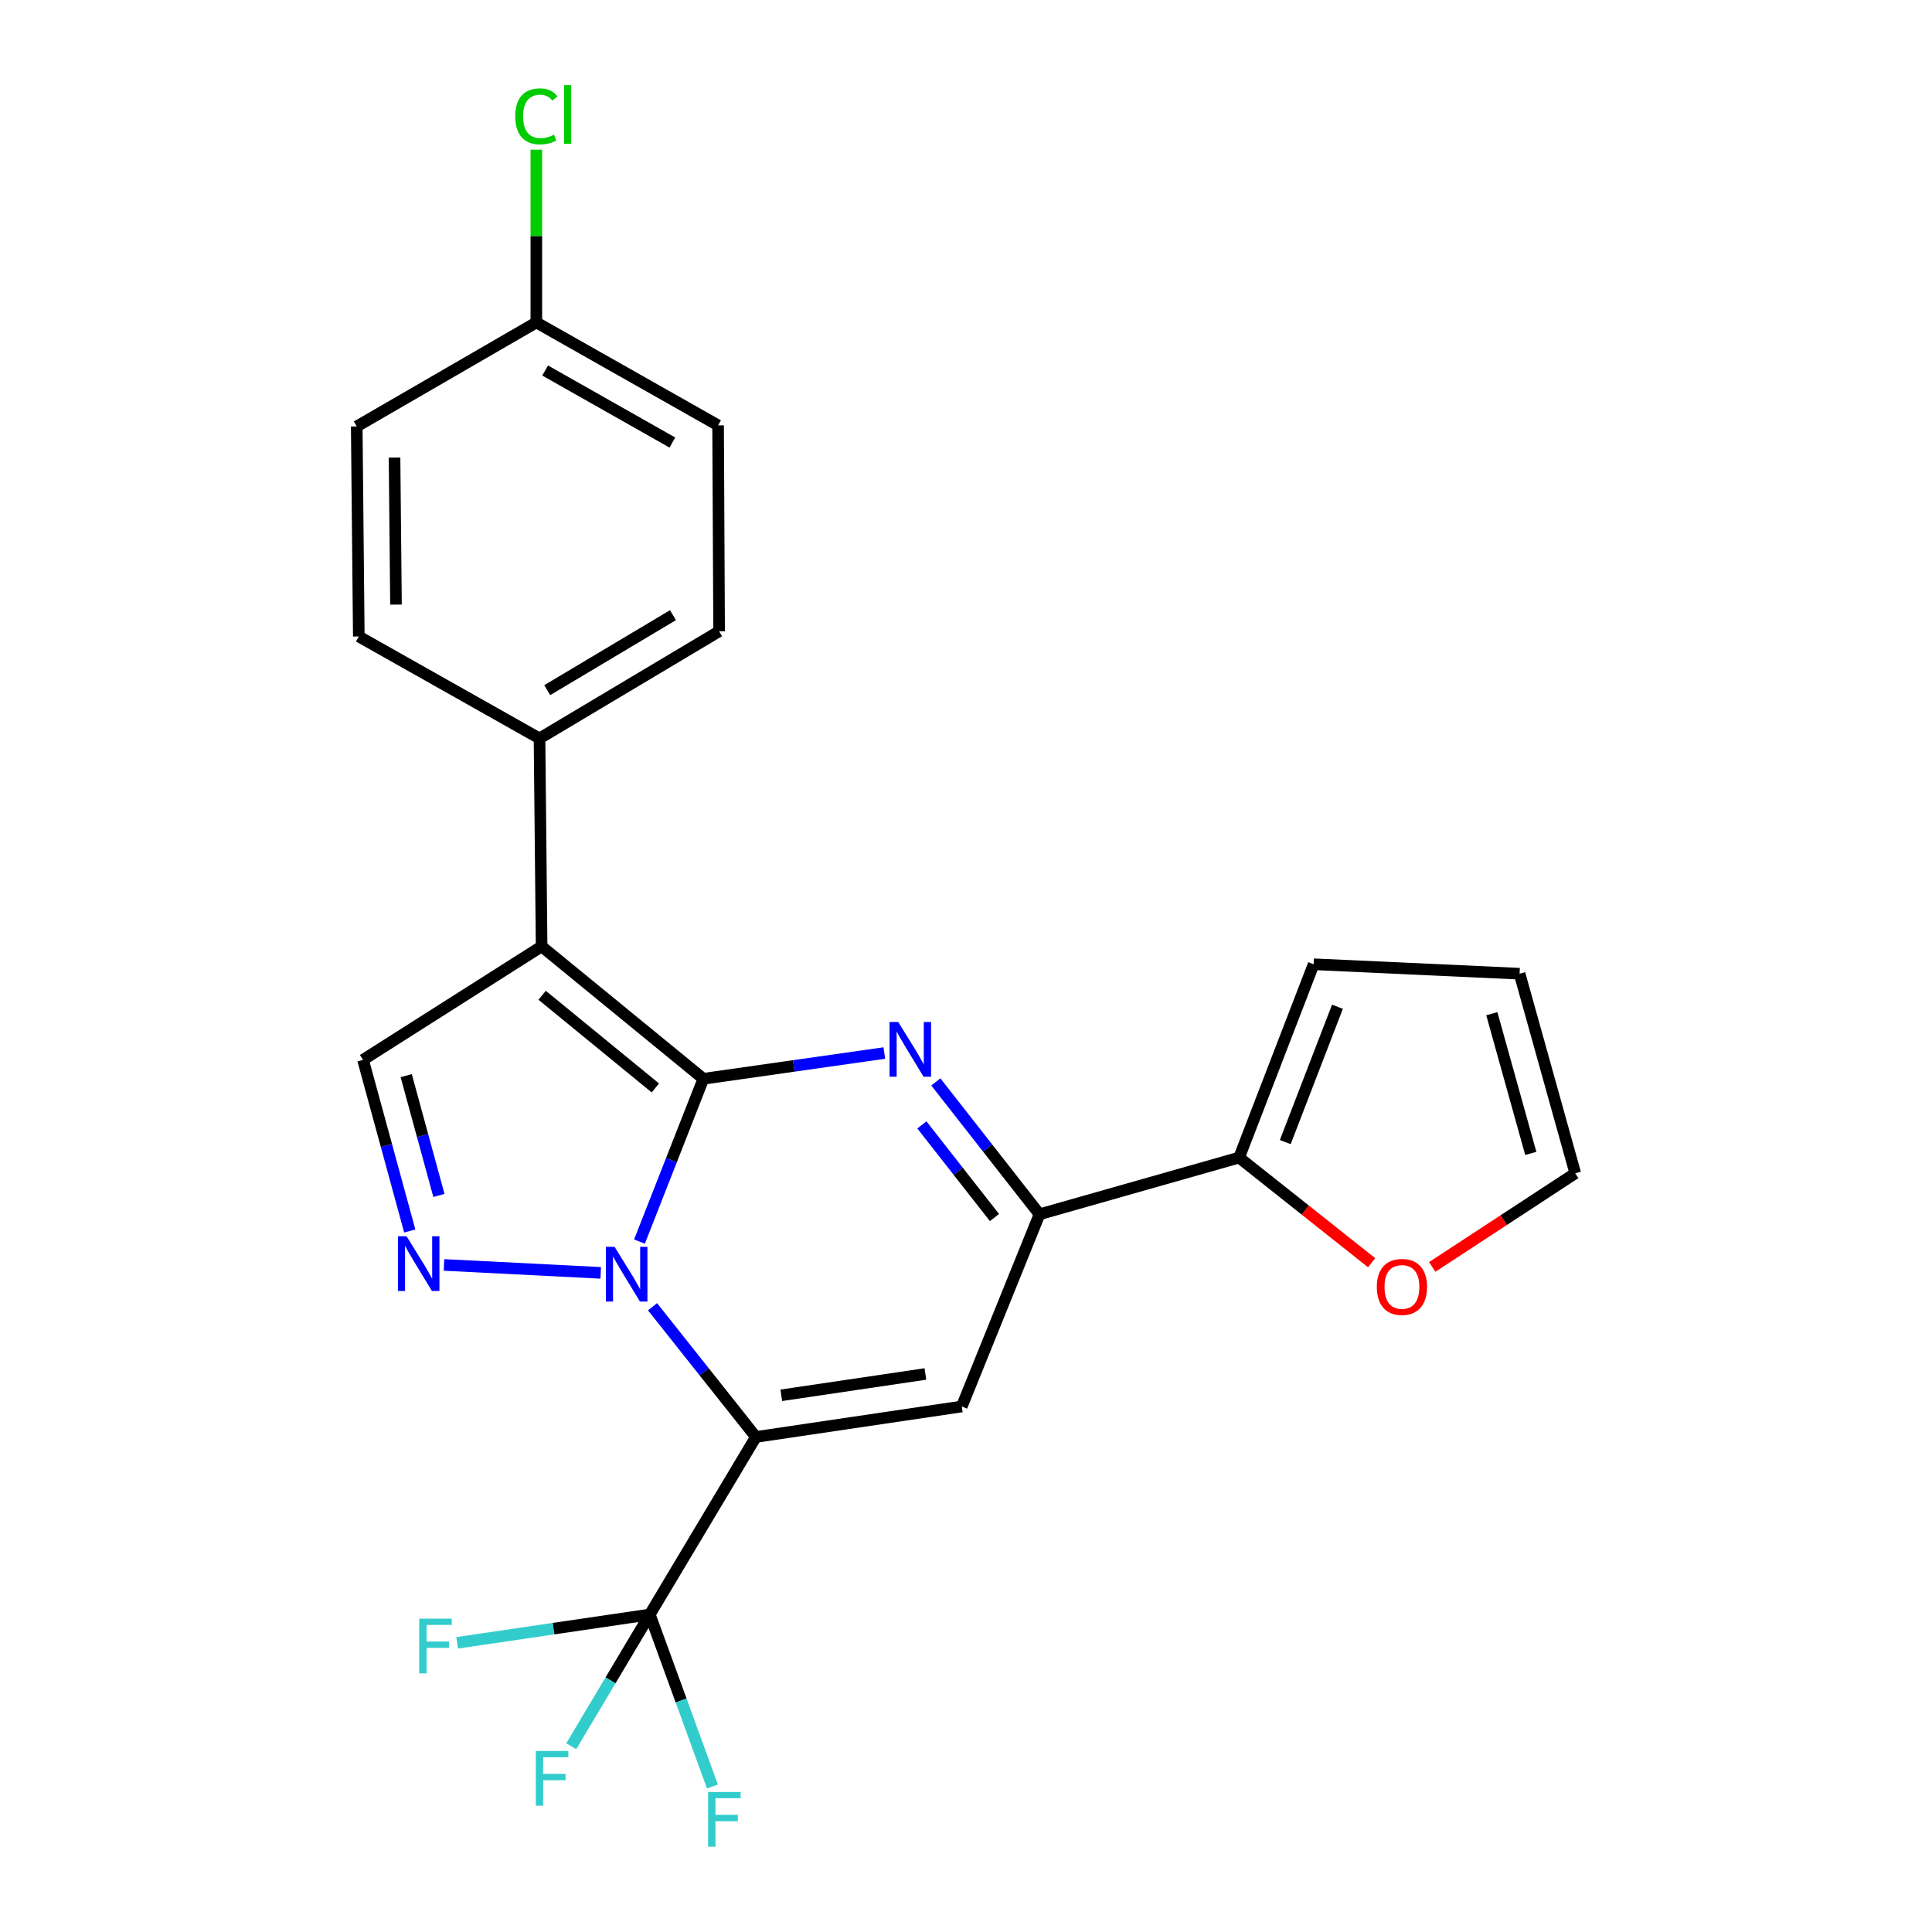 <?xml version='1.0' encoding='iso-8859-1'?>
<svg version='1.1' baseProfile='full'
              xmlns='http://www.w3.org/2000/svg'
                      xmlns:rdkit='http://www.rdkit.org/xml'
                      xmlns:xlink='http://www.w3.org/1999/xlink'
                  xml:space='preserve'
width='1000px' height='1000px' viewBox='0 0 1000 1000'>
<!-- END OF HEADER -->
<rect style='opacity:1.0;fill:#FFFFFF;stroke:none' width='1000' height='1000' x='0' y='0'> </rect>
<path class='bond-0' d='M 364.063,558.378 L 347.528,600.508' style='fill:none;fill-rule:evenodd;stroke:#000000;stroke-width:6px;stroke-linecap:butt;stroke-linejoin:miter;stroke-opacity:1' />
<path class='bond-0' d='M 347.528,600.508 L 330.992,642.638' style='fill:none;fill-rule:evenodd;stroke:#0000FF;stroke-width:6px;stroke-linecap:butt;stroke-linejoin:miter;stroke-opacity:1' />
<path class='bond-2' d='M 364.063,558.378 L 410.895,551.713' style='fill:none;fill-rule:evenodd;stroke:#000000;stroke-width:6px;stroke-linecap:butt;stroke-linejoin:miter;stroke-opacity:1' />
<path class='bond-2' d='M 410.895,551.713 L 457.727,545.048' style='fill:none;fill-rule:evenodd;stroke:#0000FF;stroke-width:6px;stroke-linecap:butt;stroke-linejoin:miter;stroke-opacity:1' />
<path class='bond-3' d='M 364.063,558.378 L 280.339,489.855' style='fill:none;fill-rule:evenodd;stroke:#000000;stroke-width:6px;stroke-linecap:butt;stroke-linejoin:miter;stroke-opacity:1' />
<path class='bond-3' d='M 339.214,563.117 L 280.607,515.151' style='fill:none;fill-rule:evenodd;stroke:#000000;stroke-width:6px;stroke-linecap:butt;stroke-linejoin:miter;stroke-opacity:1' />
<path class='bond-1' d='M 337.744,676.364 L 364.498,710.065' style='fill:none;fill-rule:evenodd;stroke:#0000FF;stroke-width:6px;stroke-linecap:butt;stroke-linejoin:miter;stroke-opacity:1' />
<path class='bond-1' d='M 364.498,710.065 L 391.253,743.767' style='fill:none;fill-rule:evenodd;stroke:#000000;stroke-width:6px;stroke-linecap:butt;stroke-linejoin:miter;stroke-opacity:1' />
<path class='bond-5' d='M 310.933,658.834 L 229.808,654.723' style='fill:none;fill-rule:evenodd;stroke:#0000FF;stroke-width:6px;stroke-linecap:butt;stroke-linejoin:miter;stroke-opacity:1' />
<path class='bond-7' d='M 391.253,743.767 L 336.324,835.664' style='fill:none;fill-rule:evenodd;stroke:#000000;stroke-width:6px;stroke-linecap:butt;stroke-linejoin:miter;stroke-opacity:1' />
<path class='bond-25' d='M 391.253,743.767 L 497.811,727.995' style='fill:none;fill-rule:evenodd;stroke:#000000;stroke-width:6px;stroke-linecap:butt;stroke-linejoin:miter;stroke-opacity:1' />
<path class='bond-25' d='M 404.395,722.205 L 478.986,711.164' style='fill:none;fill-rule:evenodd;stroke:#000000;stroke-width:6px;stroke-linecap:butt;stroke-linejoin:miter;stroke-opacity:1' />
<path class='bond-6' d='M 484.389,560.006 L 511.223,594.257' style='fill:none;fill-rule:evenodd;stroke:#0000FF;stroke-width:6px;stroke-linecap:butt;stroke-linejoin:miter;stroke-opacity:1' />
<path class='bond-6' d='M 511.223,594.257 L 538.057,628.508' style='fill:none;fill-rule:evenodd;stroke:#000000;stroke-width:6px;stroke-linecap:butt;stroke-linejoin:miter;stroke-opacity:1' />
<path class='bond-6' d='M 477.164,582.249 L 495.947,606.225' style='fill:none;fill-rule:evenodd;stroke:#0000FF;stroke-width:6px;stroke-linecap:butt;stroke-linejoin:miter;stroke-opacity:1' />
<path class='bond-6' d='M 495.947,606.225 L 514.731,630.201' style='fill:none;fill-rule:evenodd;stroke:#000000;stroke-width:6px;stroke-linecap:butt;stroke-linejoin:miter;stroke-opacity:1' />
<path class='bond-8' d='M 280.339,489.855 L 187.903,548.579' style='fill:none;fill-rule:evenodd;stroke:#000000;stroke-width:6px;stroke-linecap:butt;stroke-linejoin:miter;stroke-opacity:1' />
<path class='bond-10' d='M 280.339,489.855 L 279.25,382.207' style='fill:none;fill-rule:evenodd;stroke:#000000;stroke-width:6px;stroke-linecap:butt;stroke-linejoin:miter;stroke-opacity:1' />
<path class='bond-4' d='M 497.811,727.995 L 538.057,628.508' style='fill:none;fill-rule:evenodd;stroke:#000000;stroke-width:6px;stroke-linecap:butt;stroke-linejoin:miter;stroke-opacity:1' />
<path class='bond-24' d='M 212.096,637.166 L 199.999,592.872' style='fill:none;fill-rule:evenodd;stroke:#0000FF;stroke-width:6px;stroke-linecap:butt;stroke-linejoin:miter;stroke-opacity:1' />
<path class='bond-24' d='M 199.999,592.872 L 187.903,548.579' style='fill:none;fill-rule:evenodd;stroke:#000000;stroke-width:6px;stroke-linecap:butt;stroke-linejoin:miter;stroke-opacity:1' />
<path class='bond-24' d='M 227.187,618.765 L 218.72,587.76' style='fill:none;fill-rule:evenodd;stroke:#0000FF;stroke-width:6px;stroke-linecap:butt;stroke-linejoin:miter;stroke-opacity:1' />
<path class='bond-24' d='M 218.72,587.76 L 210.252,556.754' style='fill:none;fill-rule:evenodd;stroke:#000000;stroke-width:6px;stroke-linecap:butt;stroke-linejoin:miter;stroke-opacity:1' />
<path class='bond-9' d='M 538.057,628.508 L 641.36,599.163' style='fill:none;fill-rule:evenodd;stroke:#000000;stroke-width:6px;stroke-linecap:butt;stroke-linejoin:miter;stroke-opacity:1' />
<path class='bond-15' d='M 336.324,835.664 L 286.478,842.994' style='fill:none;fill-rule:evenodd;stroke:#000000;stroke-width:6px;stroke-linecap:butt;stroke-linejoin:miter;stroke-opacity:1' />
<path class='bond-15' d='M 286.478,842.994 L 236.632,850.325' style='fill:none;fill-rule:evenodd;stroke:#33CCCC;stroke-width:6px;stroke-linecap:butt;stroke-linejoin:miter;stroke-opacity:1' />
<path class='bond-16' d='M 336.324,835.664 L 352.54,880.183' style='fill:none;fill-rule:evenodd;stroke:#000000;stroke-width:6px;stroke-linecap:butt;stroke-linejoin:miter;stroke-opacity:1' />
<path class='bond-16' d='M 352.54,880.183 L 368.756,924.703' style='fill:none;fill-rule:evenodd;stroke:#33CCCC;stroke-width:6px;stroke-linecap:butt;stroke-linejoin:miter;stroke-opacity:1' />
<path class='bond-17' d='M 336.324,835.664 L 315.999,869.756' style='fill:none;fill-rule:evenodd;stroke:#000000;stroke-width:6px;stroke-linecap:butt;stroke-linejoin:miter;stroke-opacity:1' />
<path class='bond-17' d='M 315.999,869.756 L 295.675,903.849' style='fill:none;fill-rule:evenodd;stroke:#33CCCC;stroke-width:6px;stroke-linecap:butt;stroke-linejoin:miter;stroke-opacity:1' />
<path class='bond-11' d='M 641.36,599.163 L 675.652,626.37' style='fill:none;fill-rule:evenodd;stroke:#000000;stroke-width:6px;stroke-linecap:butt;stroke-linejoin:miter;stroke-opacity:1' />
<path class='bond-11' d='M 675.652,626.37 L 709.945,653.578' style='fill:none;fill-rule:evenodd;stroke:#FF0000;stroke-width:6px;stroke-linecap:butt;stroke-linejoin:miter;stroke-opacity:1' />
<path class='bond-12' d='M 641.36,599.163 L 679.944,499.094' style='fill:none;fill-rule:evenodd;stroke:#000000;stroke-width:6px;stroke-linecap:butt;stroke-linejoin:miter;stroke-opacity:1' />
<path class='bond-12' d='M 665.254,591.134 L 692.263,521.086' style='fill:none;fill-rule:evenodd;stroke:#000000;stroke-width:6px;stroke-linecap:butt;stroke-linejoin:miter;stroke-opacity:1' />
<path class='bond-18' d='M 279.25,382.207 L 372.214,326.75' style='fill:none;fill-rule:evenodd;stroke:#000000;stroke-width:6px;stroke-linecap:butt;stroke-linejoin:miter;stroke-opacity:1' />
<path class='bond-18' d='M 283.253,357.223 L 348.327,318.403' style='fill:none;fill-rule:evenodd;stroke:#000000;stroke-width:6px;stroke-linecap:butt;stroke-linejoin:miter;stroke-opacity:1' />
<path class='bond-19' d='M 279.25,382.207 L 185.714,329.445' style='fill:none;fill-rule:evenodd;stroke:#000000;stroke-width:6px;stroke-linecap:butt;stroke-linejoin:miter;stroke-opacity:1' />
<path class='bond-13' d='M 741.315,655.76 L 778.334,631.526' style='fill:none;fill-rule:evenodd;stroke:#FF0000;stroke-width:6px;stroke-linecap:butt;stroke-linejoin:miter;stroke-opacity:1' />
<path class='bond-13' d='M 778.334,631.526 L 815.353,607.291' style='fill:none;fill-rule:evenodd;stroke:#000000;stroke-width:6px;stroke-linecap:butt;stroke-linejoin:miter;stroke-opacity:1' />
<path class='bond-14' d='M 679.944,499.094 L 786.535,503.989' style='fill:none;fill-rule:evenodd;stroke:#000000;stroke-width:6px;stroke-linecap:butt;stroke-linejoin:miter;stroke-opacity:1' />
<path class='bond-27' d='M 815.353,607.291 L 786.535,503.989' style='fill:none;fill-rule:evenodd;stroke:#000000;stroke-width:6px;stroke-linecap:butt;stroke-linejoin:miter;stroke-opacity:1' />
<path class='bond-27' d='M 792.338,597.01 L 772.166,524.698' style='fill:none;fill-rule:evenodd;stroke:#000000;stroke-width:6px;stroke-linecap:butt;stroke-linejoin:miter;stroke-opacity:1' />
<path class='bond-22' d='M 372.214,326.75 L 371.685,220.159' style='fill:none;fill-rule:evenodd;stroke:#000000;stroke-width:6px;stroke-linecap:butt;stroke-linejoin:miter;stroke-opacity:1' />
<path class='bond-21' d='M 185.714,329.445 L 184.647,220.72' style='fill:none;fill-rule:evenodd;stroke:#000000;stroke-width:6px;stroke-linecap:butt;stroke-linejoin:miter;stroke-opacity:1' />
<path class='bond-21' d='M 204.959,312.946 L 204.212,236.838' style='fill:none;fill-rule:evenodd;stroke:#000000;stroke-width:6px;stroke-linecap:butt;stroke-linejoin:miter;stroke-opacity:1' />
<path class='bond-20' d='M 277.611,166.901 L 184.647,220.72' style='fill:none;fill-rule:evenodd;stroke:#000000;stroke-width:6px;stroke-linecap:butt;stroke-linejoin:miter;stroke-opacity:1' />
<path class='bond-23' d='M 277.611,166.901 L 277.611,122.188' style='fill:none;fill-rule:evenodd;stroke:#000000;stroke-width:6px;stroke-linecap:butt;stroke-linejoin:miter;stroke-opacity:1' />
<path class='bond-23' d='M 277.611,122.188 L 277.611,77.475' style='fill:none;fill-rule:evenodd;stroke:#00CC00;stroke-width:6px;stroke-linecap:butt;stroke-linejoin:miter;stroke-opacity:1' />
<path class='bond-26' d='M 277.611,166.901 L 371.685,220.159' style='fill:none;fill-rule:evenodd;stroke:#000000;stroke-width:6px;stroke-linecap:butt;stroke-linejoin:miter;stroke-opacity:1' />
<path class='bond-26' d='M 282.162,191.777 L 348.014,229.058' style='fill:none;fill-rule:evenodd;stroke:#000000;stroke-width:6px;stroke-linecap:butt;stroke-linejoin:miter;stroke-opacity:1' />
<path  class='atom-1' d='M 318.108 645.354
L 327.388 660.354
Q 328.308 661.834, 329.788 664.514
Q 331.268 667.194, 331.348 667.354
L 331.348 645.354
L 335.108 645.354
L 335.108 673.674
L 331.228 673.674
L 321.268 657.274
Q 320.108 655.354, 318.868 653.154
Q 317.668 650.954, 317.308 650.274
L 317.308 673.674
L 313.628 673.674
L 313.628 645.354
L 318.108 645.354
' fill='#0000FF'/>
<path  class='atom-3' d='M 464.912 528.974
L 474.192 543.974
Q 475.112 545.454, 476.592 548.134
Q 478.072 550.814, 478.152 550.974
L 478.152 528.974
L 481.912 528.974
L 481.912 557.294
L 478.032 557.294
L 468.072 540.894
Q 466.912 538.974, 465.672 536.774
Q 464.472 534.574, 464.112 533.894
L 464.112 557.294
L 460.432 557.294
L 460.432 528.974
L 464.912 528.974
' fill='#0000FF'/>
<path  class='atom-6' d='M 210.45 639.899
L 219.73 654.899
Q 220.65 656.379, 222.13 659.059
Q 223.61 661.739, 223.69 661.899
L 223.69 639.899
L 227.45 639.899
L 227.45 668.219
L 223.57 668.219
L 213.61 651.819
Q 212.45 649.899, 211.21 647.699
Q 210.01 645.499, 209.65 644.819
L 209.65 668.219
L 205.97 668.219
L 205.97 639.899
L 210.45 639.899
' fill='#0000FF'/>
<path  class='atom-12' d='M 712.634 666.106
Q 712.634 659.306, 715.994 655.506
Q 719.354 651.706, 725.634 651.706
Q 731.914 651.706, 735.274 655.506
Q 738.634 659.306, 738.634 666.106
Q 738.634 672.986, 735.234 676.906
Q 731.834 680.786, 725.634 680.786
Q 719.394 680.786, 715.994 676.906
Q 712.634 673.026, 712.634 666.106
M 725.634 677.586
Q 729.954 677.586, 732.274 674.706
Q 734.634 671.786, 734.634 666.106
Q 734.634 660.546, 732.274 657.746
Q 729.954 654.906, 725.634 654.906
Q 721.314 654.906, 718.954 657.706
Q 716.634 660.506, 716.634 666.106
Q 716.634 671.826, 718.954 674.706
Q 721.314 677.586, 725.634 677.586
' fill='#FF0000'/>
<path  class='atom-16' d='M 216.99 837.815
L 233.83 837.815
L 233.83 841.055
L 220.79 841.055
L 220.79 849.655
L 232.39 849.655
L 232.39 852.935
L 220.79 852.935
L 220.79 866.135
L 216.99 866.135
L 216.99 837.815
' fill='#33CCCC'/>
<path  class='atom-17' d='M 366.521 927.523
L 383.361 927.523
L 383.361 930.763
L 370.321 930.763
L 370.321 939.363
L 381.921 939.363
L 381.921 942.643
L 370.321 942.643
L 370.321 955.843
L 366.521 955.843
L 366.521 927.523
' fill='#33CCCC'/>
<path  class='atom-18' d='M 277.341 906.317
L 294.181 906.317
L 294.181 909.557
L 281.141 909.557
L 281.141 918.157
L 292.741 918.157
L 292.741 921.437
L 281.141 921.437
L 281.141 934.637
L 277.341 934.637
L 277.341 906.317
' fill='#33CCCC'/>
<path  class='atom-24' d='M 266.691 60.223
Q 266.691 53.183, 269.971 49.503
Q 273.291 45.783, 279.571 45.783
Q 285.411 45.783, 288.531 49.903
L 285.891 52.063
Q 283.611 49.063, 279.571 49.063
Q 275.291 49.063, 273.011 51.943
Q 270.771 54.783, 270.771 60.223
Q 270.771 65.823, 273.091 68.703
Q 275.451 71.583, 280.011 71.583
Q 283.131 71.583, 286.771 69.703
L 287.891 72.703
Q 286.411 73.663, 284.171 74.223
Q 281.931 74.783, 279.451 74.783
Q 273.291 74.783, 269.971 71.023
Q 266.691 67.263, 266.691 60.223
' fill='#00CC00'/>
<path  class='atom-24' d='M 291.971 44.063
L 295.651 44.063
L 295.651 74.423
L 291.971 74.423
L 291.971 44.063
' fill='#00CC00'/>
</svg>
